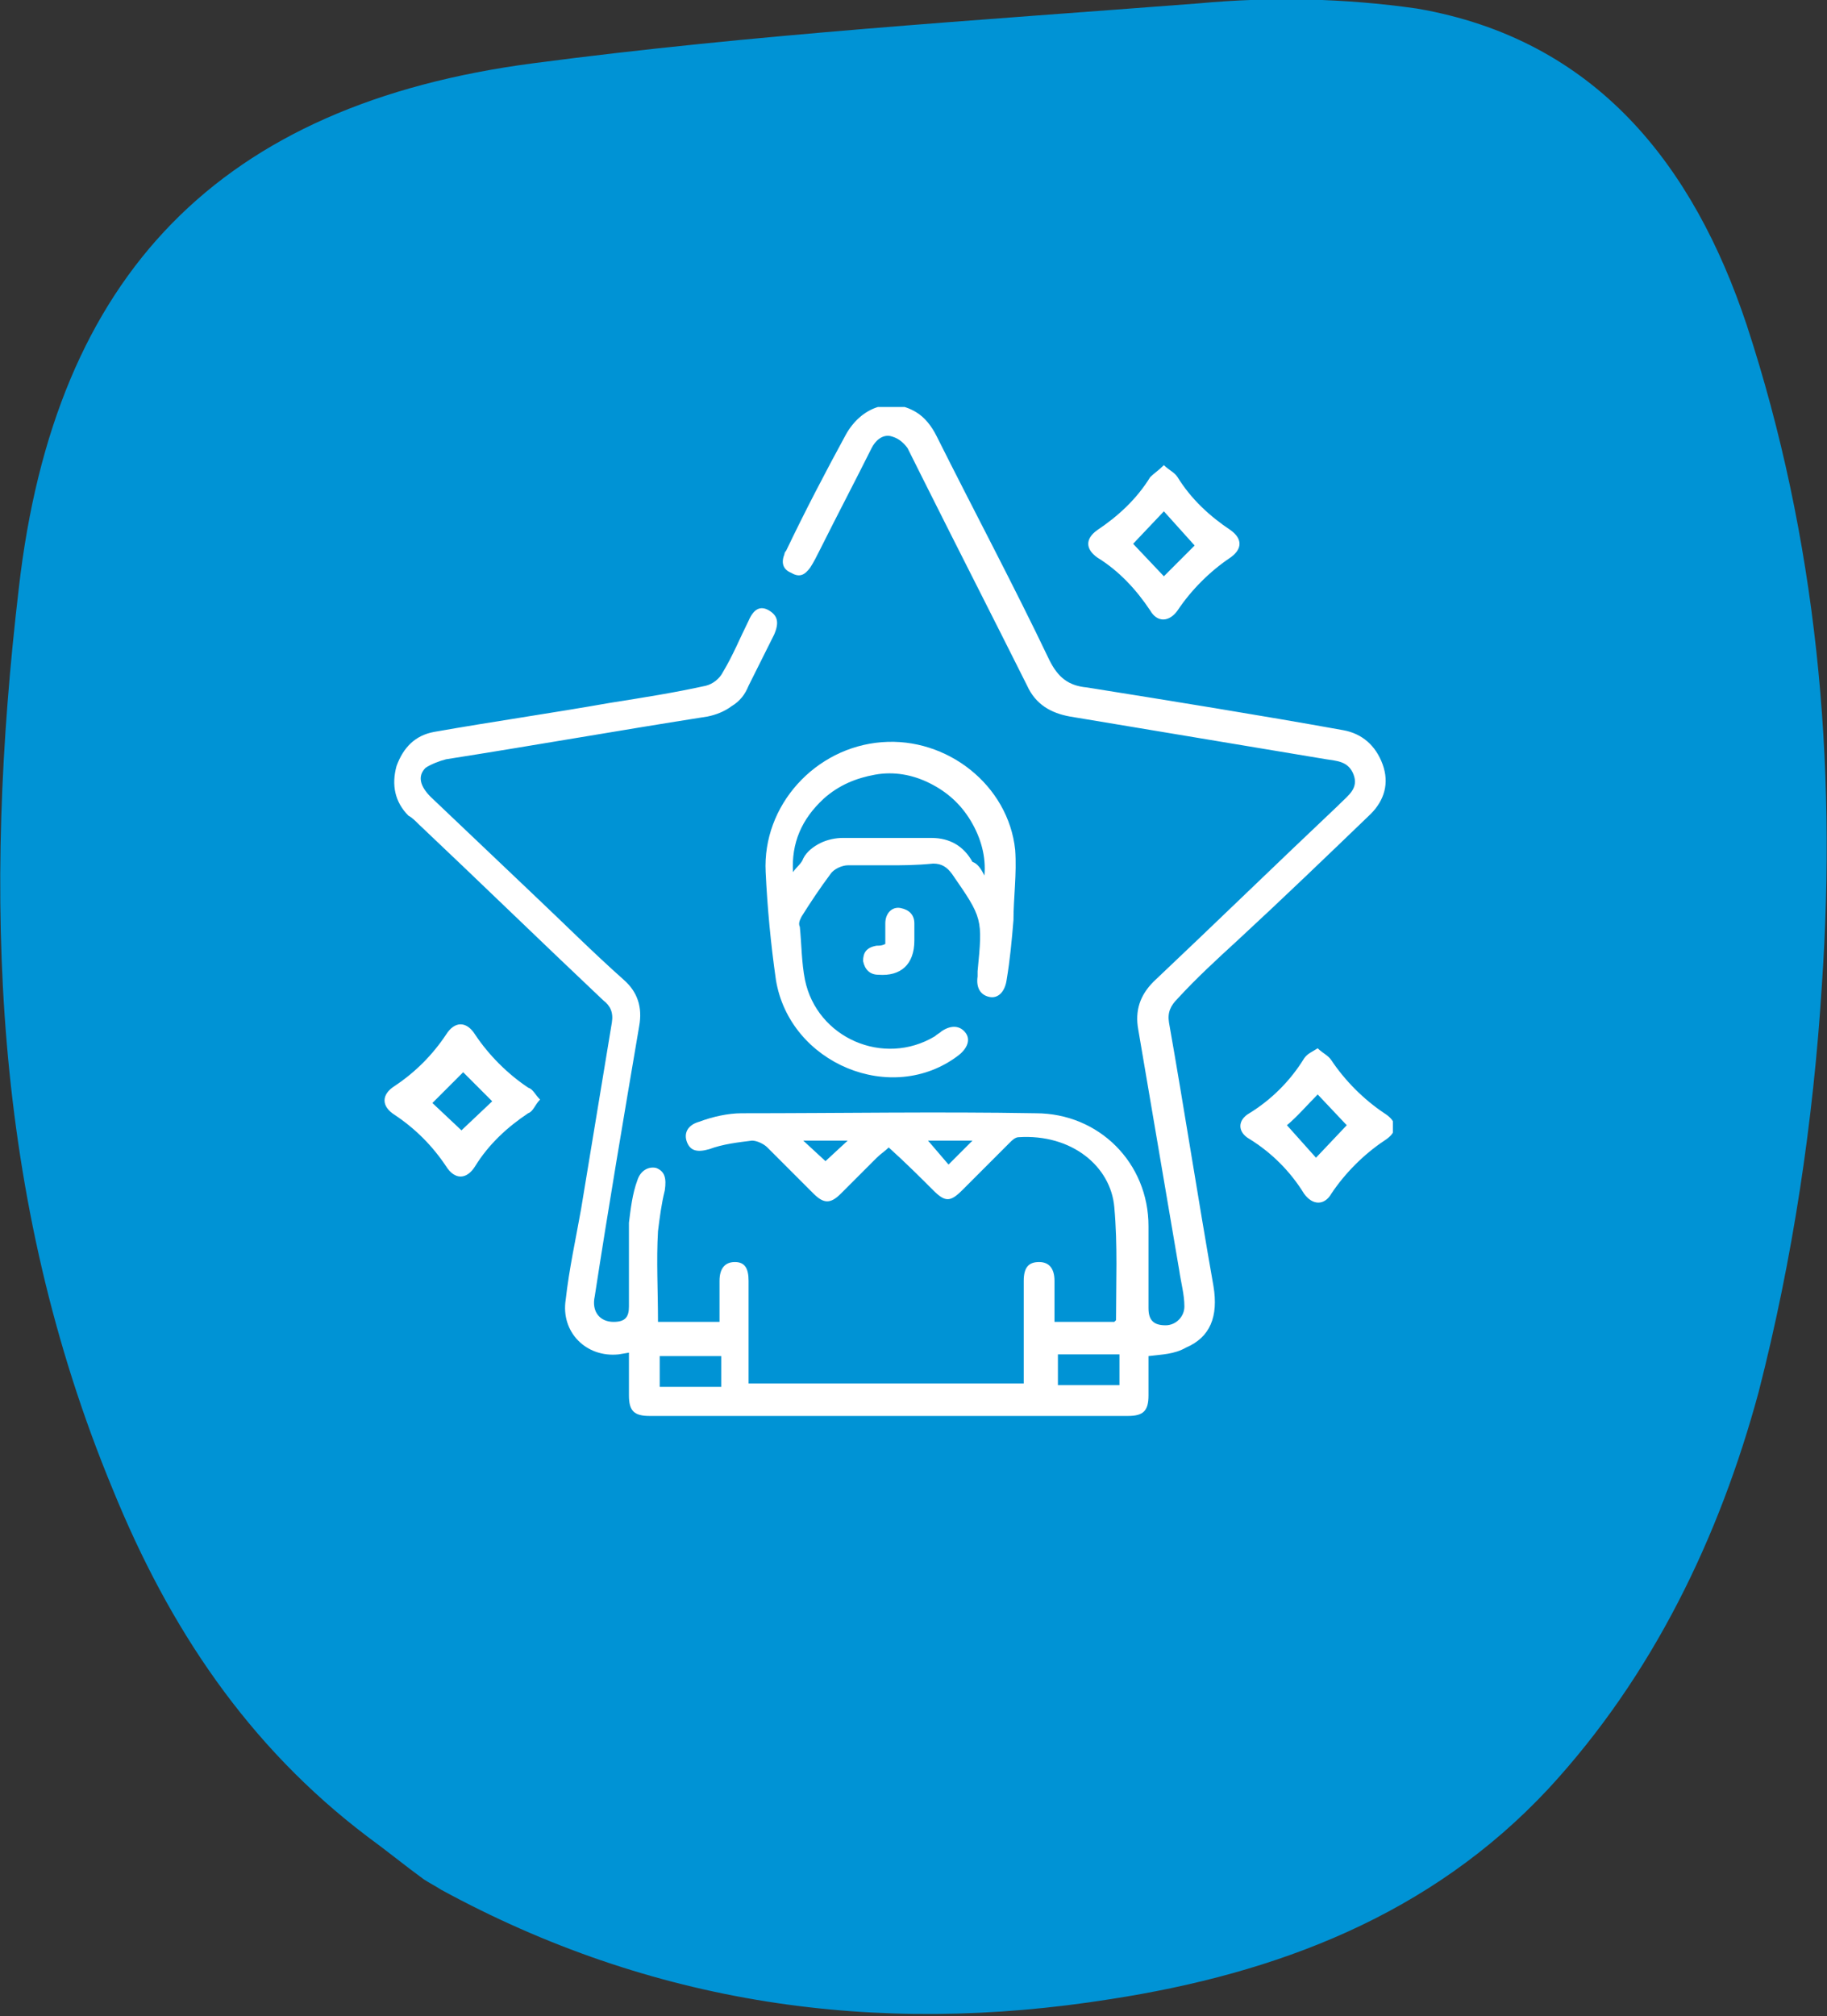 <?xml version="1.0" encoding="utf-8"?>
<!-- Generator: Adobe Illustrator 22.0.1, SVG Export Plug-In . SVG Version: 6.00 Build 0)  -->
<svg version="1.1" id="Layer_1" xmlns="http://www.w3.org/2000/svg" xmlns:xlink="http://www.w3.org/1999/xlink" x="0px" y="0px"
	 viewBox="0 0 106.9 117.9" style="enable-background:new 0 0 106.9 117.9;" xml:space="preserve">
<rect x="0" y="0" width="106.9" height="117.9" fill="#333333" stroke="none"/>
<style type="text/css">
	.st0{fill:#0093D5;}
	.st1{clip-path:url(#SVGID_2_);}
	.st2{fill:#FFFFFF;}
</style>
<g>
	<g>
		<path class="st0" d="M82.9,0.5c-4.2-0.6-8.5-0.7-12.8-0.3c-13,1-26,1.8-38.9,3.5C12.9,6.1,3.2,16,1.1,34.4
			C-1,52.3-0.5,70,6.6,87.1c3.3,8.1,7.9,15,14.9,20.3c1.1,0.8,2.2,1.7,3.3,2.5c0.3,0.2,0.7,0.4,1,0.6c12.3,6.7,25.4,8.6,39.2,6.4
			c9.7-1.5,18.7-4.9,25.6-12.3c6.1-6.6,10-14.7,12.3-23.2c2-7.8,3.2-15.8,3.7-23.8c0.9-13.1-0.3-26.1-4.4-38.6
			C99.1,9.7,93.4,2.3,82.9,0.5z"/>
		<g>
			<defs>
				<rect id="SVGID_1_" x="22.5" y="23.8" width="59" height="59"/>
			</defs>
			<clipPath id="SVGID_2_">
				<use xlink:href="#SVGID_1_"  style="overflow:visible;"/>
			</clipPath>
			<g class="st1">
				<path class="st2" d="M67.2,79.3c0,0.7,0,1.5,0,2.3c0,0.9-0.3,1.2-1.2,1.2h-28c-0.9,0-1.2-0.3-1.2-1.2c0-0.8,0-1.6,0-2.5
					l-0.6,0.1c-1.9,0.2-3.4-1.3-3.1-3.2c0.2-1.8,0.6-3.6,0.9-5.3c0.6-3.6,1.2-7.3,1.8-10.9c0.1-0.6-0.1-1-0.5-1.3
					c-3.6-3.4-7.2-6.9-10.8-10.3c-0.2-0.2-0.4-0.4-0.6-0.5c-0.8-0.8-1-1.8-0.7-2.9c0.4-1.1,1.1-1.8,2.2-2c3.4-0.6,6.9-1.1,10.3-1.7
					c1.9-0.3,3.8-0.6,5.6-1c0.4-0.1,0.8-0.4,1-0.8c0.6-1,1-2,1.5-3c0.3-0.7,0.7-0.9,1.2-0.6c0.5,0.3,0.6,0.7,0.3,1.4
					c-0.5,1-1,2-1.5,3c-0.2,0.5-0.5,0.9-1,1.2c-0.4,0.3-0.9,0.5-1.4,0.6c-5.1,0.8-10.2,1.7-15.3,2.5c-0.4,0.1-0.9,0.3-1.2,0.5
					c-0.5,0.5-0.3,1.1,0.3,1.7c2,1.9,4,3.8,6,5.7c1.8,1.7,3.5,3.4,5.3,5c0.8,0.7,1.1,1.6,0.9,2.7c-0.9,5.3-1.8,10.6-2.6,15.8
					c-0.2,0.9,0.3,1.5,1.1,1.5c0.7,0,0.9-0.3,0.9-0.9c0-1.6,0-3.3,0-4.9c0.1-0.8,0.2-1.7,0.5-2.5c0.2-0.6,0.7-0.8,1.1-0.7
					c0.5,0.2,0.6,0.6,0.5,1.3c-0.2,0.8-0.3,1.6-0.4,2.4c-0.1,1.7,0,3.5,0,5.3h3.6c0-0.8,0-1.6,0-2.4c0-0.7,0.3-1.1,0.9-1.1
					c0.6,0,0.8,0.4,0.8,1.1c0,1.8,0,3.6,0,5.3v0.7h16.1c0-0.2,0-0.5,0-0.7c0-1.8,0-3.5,0-5.3c0-0.8,0.3-1.1,0.9-1.1
					c0.6,0,0.9,0.4,0.9,1.1c0,0.8,0,1.6,0,2.4h3.5c0,0,0.1-0.1,0.1-0.1c0-2.2,0.1-4.4-0.1-6.6c-0.2-2.4-2.5-4.3-5.6-4.1
					c-0.2,0-0.4,0.2-0.5,0.3c-0.9,0.9-1.8,1.8-2.8,2.8c-0.7,0.7-1,0.7-1.7,0C53.9,68.9,53,68,52,67.1c-0.2,0.2-0.5,0.4-0.7,0.6
					c-0.7,0.7-1.4,1.4-2.1,2.1c-0.6,0.6-1,0.6-1.6,0c-0.9-0.9-1.8-1.8-2.7-2.7c-0.2-0.2-0.6-0.4-0.9-0.4c-0.8,0.1-1.7,0.2-2.5,0.5
					c-0.7,0.2-1.1,0.1-1.3-0.4c-0.2-0.5,0-1,0.7-1.2c0.8-0.3,1.7-0.5,2.5-0.5c5.7,0,11.5-0.1,17.2,0c3.7,0,6.6,2.9,6.6,6.6
					c0,1.6,0,3.2,0,4.8c0,0.7,0.3,1,1,1c0.6,0,1.1-0.5,1.1-1.1c0-0.7-0.2-1.4-0.3-2.1c-0.8-4.7-1.6-9.4-2.4-14.1
					c-0.2-1.1,0.1-2,0.9-2.8c3.6-3.4,7.2-6.9,10.8-10.3l0.1-0.1c0.5-0.5,1.1-0.9,0.8-1.7c-0.3-0.8-1-0.8-1.6-0.9l-11.4-1.9
					c-1.2-0.2-2.4-0.4-3.6-0.6c-1.1-0.2-2-0.7-2.5-1.8c-2-4-4.1-8.1-6.1-12.1c-0.3-0.6-0.6-1.2-0.9-1.8c-0.3-0.4-0.6-0.6-1-0.7
					c-0.5-0.1-0.9,0.3-1.1,0.7c-1,2-2,3.9-3,5.9c-0.2,0.4-0.4,0.8-0.6,1.1c-0.3,0.4-0.6,0.6-1.1,0.3c-0.5-0.2-0.6-0.6-0.4-1.1
					c0-0.1,0.1-0.2,0.1-0.2c1.1-2.3,2.3-4.6,3.5-6.8c0.9-1.6,2.6-2.2,4.1-1.3c0.5,0.3,0.9,0.8,1.2,1.4c2.2,4.4,4.5,8.7,6.6,13.1
					c0.5,1,1.1,1.5,2.2,1.6c5,0.8,10,1.6,15,2.5c1.1,0.2,1.9,0.9,2.3,2c0.4,1.1,0.1,2.1-0.7,2.9c-2.6,2.5-5.2,5-7.8,7.4
					c-1.2,1.1-2.4,2.2-3.5,3.4c-0.4,0.4-0.6,0.8-0.5,1.4c0.9,5.1,1.7,10.3,2.6,15.4c0.3,1.8-0.2,3-1.6,3.6
					C68.7,79.2,68,79.2,67.2,79.3z M38.6,81.1h3.6v-1.8h-3.6V81.1z M61.9,79.3V81h3.6v-1.8H61.9z M48.3,67.9l1.3-1.2H47L48.3,67.9z
					 M54.3,66.7l1.2,1.4l1.4-1.4H54.3z"/>
				<path class="st2" d="M52,50.6c-0.8,0-1.6,0-2.4,0c-0.3,0-0.8,0.2-1,0.5c-0.6,0.8-1.2,1.7-1.7,2.5c-0.1,0.2-0.2,0.4-0.1,0.6
					c0.1,1,0.1,2.1,0.3,3.1c0.7,3.4,4.6,5.1,7.6,3.3c0.1-0.1,0.3-0.2,0.4-0.3c0.6-0.4,1.1-0.3,1.4,0.1c0.3,0.4,0.1,0.9-0.4,1.3
					c-3.9,3-9.9,0.5-10.7-4.4c-0.3-2.1-0.5-4.2-0.6-6.3c-0.2-3.9,2.9-7.3,6.8-7.6c3.8-0.3,7.4,2.5,7.8,6.3c0.1,1.4-0.1,2.8-0.1,4.1
					c-0.1,1.2-0.2,2.3-0.4,3.5c-0.1,0.7-0.5,1.1-1,1c-0.5-0.1-0.8-0.5-0.7-1.2c0-0.1,0-0.2,0-0.3c0.3-3.1,0.3-3.1-1.5-5.7
					c-0.3-0.4-0.6-0.6-1.1-0.6C53.6,50.6,52.8,50.6,52,50.6L52,50.6z M57.6,51.2c0.1-1.1-0.2-2.2-0.8-3.2c-0.6-1-1.4-1.7-2.4-2.2
					c-1-0.5-2.1-0.7-3.2-0.5c-1.1,0.2-2.1,0.6-3,1.4c-1.3,1.2-1.9,2.6-1.8,4.3c0.2-0.3,0.5-0.5,0.6-0.8c0.2-0.4,0.6-0.7,1-0.9
					c0.4-0.2,0.9-0.3,1.3-0.3c1.7,0,3.5,0,5.2,0c1.1,0,1.9,0.5,2.4,1.4C57.2,50.5,57.4,50.8,57.6,51.2z"/>
				<path class="st2" d="M68.1,27.2c0.3,0.3,0.6,0.4,0.8,0.7c0.8,1.3,1.9,2.3,3.1,3.1c0.7,0.5,0.7,1.1,0,1.6
					c-1.2,0.8-2.3,1.9-3.1,3.1c-0.5,0.7-1.2,0.7-1.6,0c-0.8-1.2-1.8-2.3-3.1-3.1c-0.7-0.5-0.7-1.1,0-1.6c1.2-0.8,2.3-1.8,3.1-3.1
					C67.5,27.7,67.8,27.5,68.1,27.2z M68.1,33.7l1.8-1.8l-1.8-2l-1.8,1.9L68.1,33.7z"/>
				<path class="st2" d="M31.6,64.3c-0.3,0.3-0.4,0.7-0.7,0.8c-1.2,0.8-2.3,1.8-3.1,3.1c-0.5,0.8-1.2,0.8-1.7,0
					c-0.8-1.2-1.8-2.2-3-3c-0.8-0.5-0.8-1.2,0-1.7c1.2-0.8,2.2-1.8,3-3c0.5-0.8,1.2-0.8,1.7,0c0.8,1.2,1.9,2.3,3.1,3.1
					C31.2,63.7,31.3,64,31.6,64.3z M27,66.1l1.8-1.7c-0.6-0.6-1.2-1.2-1.7-1.7l-1.8,1.8L27,66.1z"/>
				<path class="st2" d="M77.1,61.3c0.3,0.3,0.6,0.4,0.8,0.7c0.8,1.2,1.9,2.3,3.1,3.1c0.8,0.5,0.8,1.1,0,1.6
					c-1.2,0.8-2.3,1.9-3.1,3.1c-0.4,0.7-1.1,0.7-1.6,0c-0.8-1.3-1.9-2.4-3.2-3.2c-0.7-0.4-0.7-1.1,0-1.5c1.3-0.8,2.4-1.9,3.2-3.2
					C76.5,61.6,76.8,61.5,77.1,61.3z M75.3,65.8l1.7,1.9l1.8-1.9L77.1,64C76.5,64.6,75.9,65.3,75.3,65.8z"/>
				<path class="st2" d="M51.8,55.2c0-0.4,0-0.8,0-1.2c0-0.6,0.4-1,0.9-0.9c0.5,0.1,0.8,0.4,0.8,0.9c0,0.3,0,0.7,0,1
					c0,1.4-0.8,2.1-2.1,2c-0.5,0-0.8-0.3-0.9-0.8c0-0.5,0.2-0.8,0.8-0.9C51.5,55.3,51.6,55.3,51.8,55.2z"/>
			</g>
		</g>
	</g>
</g>
</svg>
